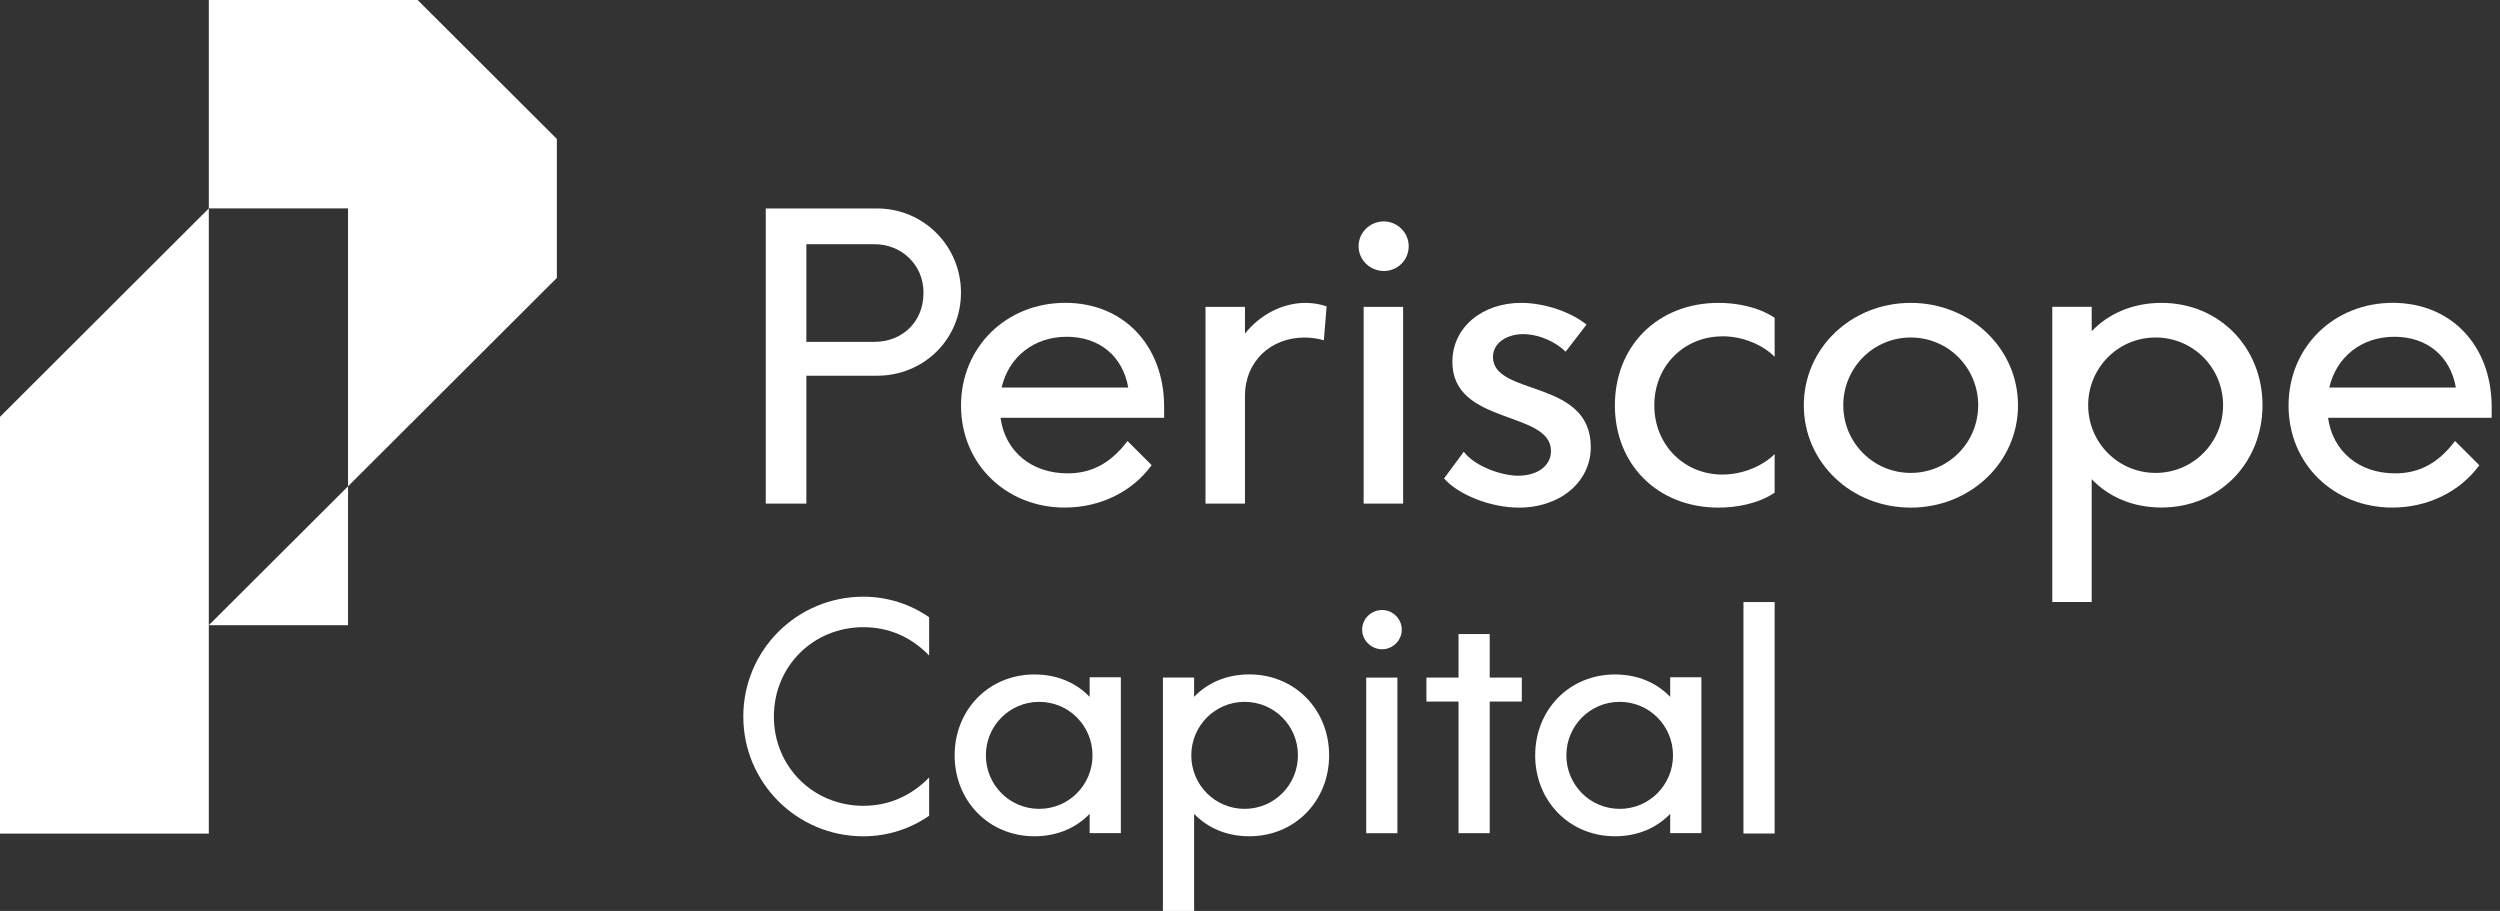 <svg width="247" height="90" viewBox="0 0 247 90" fill="none" xmlns="http://www.w3.org/2000/svg">
<rect x="0" y="0" width="247" height="90" fill="#333333" stroke="none"/>
<g clip-path="url(#clip0_261_609)">
<path d="M86.648 20.595H75.658V49.756H79.668V37.121H86.648C91.285 37.121 94.945 33.502 94.945 28.918C94.945 24.334 91.285 20.595 86.648 20.595ZM86.419 33.774H79.668V24.128H86.419C89.026 24.128 91.242 26.119 91.242 28.918C91.242 31.916 89.026 33.774 86.419 33.774Z" fill="white"/>
<path d="M115.016 40.115C114.982 34.165 111.045 29.92 105.241 29.92C99.437 29.92 94.949 34.275 94.949 40.072C94.949 45.869 99.432 50.148 105.198 50.148C108.695 50.148 111.877 48.586 113.786 45.955L111.399 43.572C109.523 46.065 107.499 46.767 105.471 46.767C101.93 46.767 99.313 44.623 98.849 41.276H115.016V40.115ZM98.959 38.291C99.662 35.254 102.16 33.273 105.389 33.273C108.619 33.273 110.925 35.178 111.47 38.291H98.954H98.959Z" fill="white"/>
<path d="M129.008 29.925C126.706 29.925 124.481 31.095 123.003 32.962V30.317H119.104V49.756H123.003V39.103C123.003 35.722 125.534 33.349 128.888 33.349C129.625 33.349 130.29 33.468 130.797 33.621L131.07 30.274C130.524 30.078 129.787 29.925 129.008 29.925Z" fill="white"/>
<path d="M134.729 30.317V49.756H138.628V30.317H134.729ZM136.724 21.875C135.356 21.875 134.227 22.968 134.227 24.324C134.227 25.68 135.356 26.774 136.724 26.774C138.093 26.774 139.179 25.69 139.179 24.324C139.179 22.958 138.04 21.875 136.724 21.875Z" fill="white"/>
<path d="M147.509 35.249C147.509 33.659 149.303 32.843 150.983 33.039C152.265 33.148 153.743 33.817 154.686 34.748L156.748 32.069C155.193 30.823 152.619 29.925 150.279 29.925C146.533 29.925 143.495 32.265 143.495 35.765C143.495 42.02 153.236 40.545 153.236 44.551C153.236 46.103 151.791 47.044 149.849 47.001C147.973 46.924 145.562 45.907 144.624 44.628L142.672 47.273C144.117 48.901 147.275 50.152 150.078 50.152C154.131 50.152 157.169 47.626 157.169 44.169C157.169 37.398 147.504 39.184 147.504 35.259L147.509 35.249Z" fill="white"/>
<path d="M170.153 33.225C172.182 33.225 174.129 34.046 175.335 35.249V31.401C173.661 30.274 171.479 29.925 169.799 29.925C163.761 29.925 159.551 34.204 159.551 40.044C159.551 45.883 163.761 50.152 169.799 50.152C171.474 50.152 173.656 49.804 175.335 48.677V44.862C174.163 46.032 172.211 46.886 170.153 46.886C166.417 46.886 163.445 43.974 163.445 40.048C163.445 36.123 166.412 33.234 170.153 33.234V33.225Z" fill="white"/>
<path d="M188.781 29.925C182.896 29.925 178.217 34.4 178.217 40.044C178.217 45.688 182.896 50.152 188.781 50.152C194.666 50.152 199.379 45.678 199.379 40.044C199.379 34.409 194.657 29.925 188.781 29.925ZM188.781 46.724C185.078 46.724 182.116 43.725 182.116 40.039C182.116 36.352 185.078 33.344 188.781 33.344C192.484 33.344 195.446 36.343 195.446 40.039C195.446 43.735 192.48 46.724 188.781 46.724Z" fill="white"/>
<path d="M246.176 40.115C246.142 34.165 242.205 29.92 236.401 29.92C230.597 29.92 226.109 34.275 226.109 40.072C226.109 45.869 230.593 50.148 236.358 50.148C239.856 50.148 243.037 48.596 244.956 45.965L242.559 43.572C240.683 46.065 238.659 46.767 236.631 46.767C233.09 46.767 230.482 44.623 230.009 41.276H246.176V40.115ZM230.133 38.291C230.837 35.254 233.325 33.273 236.559 33.273C239.793 33.273 242.095 35.178 242.64 38.291H230.133Z" fill="white"/>
<path d="M73.439 70.79C73.439 64.243 78.736 58.953 85.3 58.953C87.736 58.953 89.984 59.721 91.798 60.982V64.764C89.98 62.887 87.764 61.966 85.3 61.966C80.339 61.966 76.459 65.838 76.459 70.79C76.459 75.742 80.339 79.614 85.3 79.614C87.764 79.614 90.013 78.659 91.798 76.816V80.598C89.98 81.859 87.731 82.627 85.3 82.627C78.741 82.627 73.439 77.341 73.439 70.79Z" fill="white"/>
<path d="M110.739 66.913V82.312H107.658V80.407C106.332 81.792 104.452 82.623 102.203 82.623C97.677 82.623 94.318 79.118 94.318 74.629C94.318 70.141 97.677 66.636 102.203 66.636C104.452 66.636 106.332 67.467 107.658 68.851V66.913H110.739ZM107.94 74.629C107.94 71.707 105.6 69.343 102.672 69.343C99.744 69.343 97.404 71.712 97.404 74.629C97.404 77.547 99.744 79.915 102.672 79.915C105.6 79.915 107.94 77.547 107.94 74.629Z" fill="white"/>
<path d="M131.317 74.629C131.317 79.118 127.958 82.623 123.432 82.623C121.183 82.623 119.303 81.792 117.978 80.407V90H114.896V66.941H117.978V68.847C119.303 67.462 121.183 66.631 123.432 66.631C127.958 66.631 131.317 70.136 131.317 74.624V74.629ZM128.236 74.629C128.236 71.707 125.896 69.343 122.968 69.343C120.04 69.343 117.7 71.712 117.7 74.629C117.7 77.551 120.04 79.915 122.968 79.915C125.896 79.915 128.236 77.547 128.236 74.629Z" fill="white"/>
<path d="M134.58 62.209C134.58 61.135 135.475 60.27 136.551 60.27C137.599 60.27 138.494 61.13 138.494 62.209C138.494 63.288 137.599 64.148 136.551 64.148C135.504 64.148 134.58 63.288 134.58 62.209ZM134.982 66.946H138.063V82.317H134.982V66.946Z" fill="white"/>
<path d="M150.355 69.314H147.183V82.317H144.102V69.314H140.93V66.946H144.102V62.644H147.183V66.946H150.355V69.314Z" fill="white"/>
<path d="M168.096 66.913V82.312H165.015V80.407C163.69 81.792 161.81 82.623 159.561 82.623C155.035 82.623 151.676 79.118 151.676 74.629C151.676 70.141 155.035 66.636 159.561 66.636C161.81 66.636 163.69 67.467 165.015 68.851V66.913H168.096ZM165.293 74.629C165.293 71.707 162.953 69.343 160.025 69.343C157.097 69.343 154.757 71.712 154.757 74.629C154.757 77.552 157.097 79.915 160.025 79.915C162.953 79.915 165.293 77.547 165.293 74.629Z" fill="white"/>
<path d="M175.335 59.483H172.254V82.351H175.335V59.483Z" fill="white"/>
<path d="M213.56 29.925C210.713 29.925 208.34 30.976 206.66 32.724V30.312H202.766V59.478H206.66V47.345C208.335 49.092 210.713 50.143 213.56 50.143C219.287 50.143 223.536 45.712 223.536 40.034C223.536 34.356 219.287 29.925 213.56 29.925ZM212.976 46.724C209.273 46.724 206.311 43.73 206.311 40.034C206.311 36.338 209.273 33.344 212.976 33.344C216.679 33.344 219.641 36.338 219.641 40.034C219.641 43.73 216.679 46.724 212.976 46.724Z" fill="white"/>
<path d="M34.386 48.046V61.77H20.631L34.386 48.046Z" fill="white"/>
<path d="M20.631 20.59V82.36H0V41.18L20.631 20.59Z" fill="white"/>
<path d="M55.018 13.728V27.456L34.386 48.047V20.59H20.631V0H41.262L55.018 13.728Z" fill="white"/>
</g>
<defs>
<clipPath id="clip0_261_609">
<rect width="246.176" height="90" fill="white"/>
</clipPath>
</defs>
</svg>
